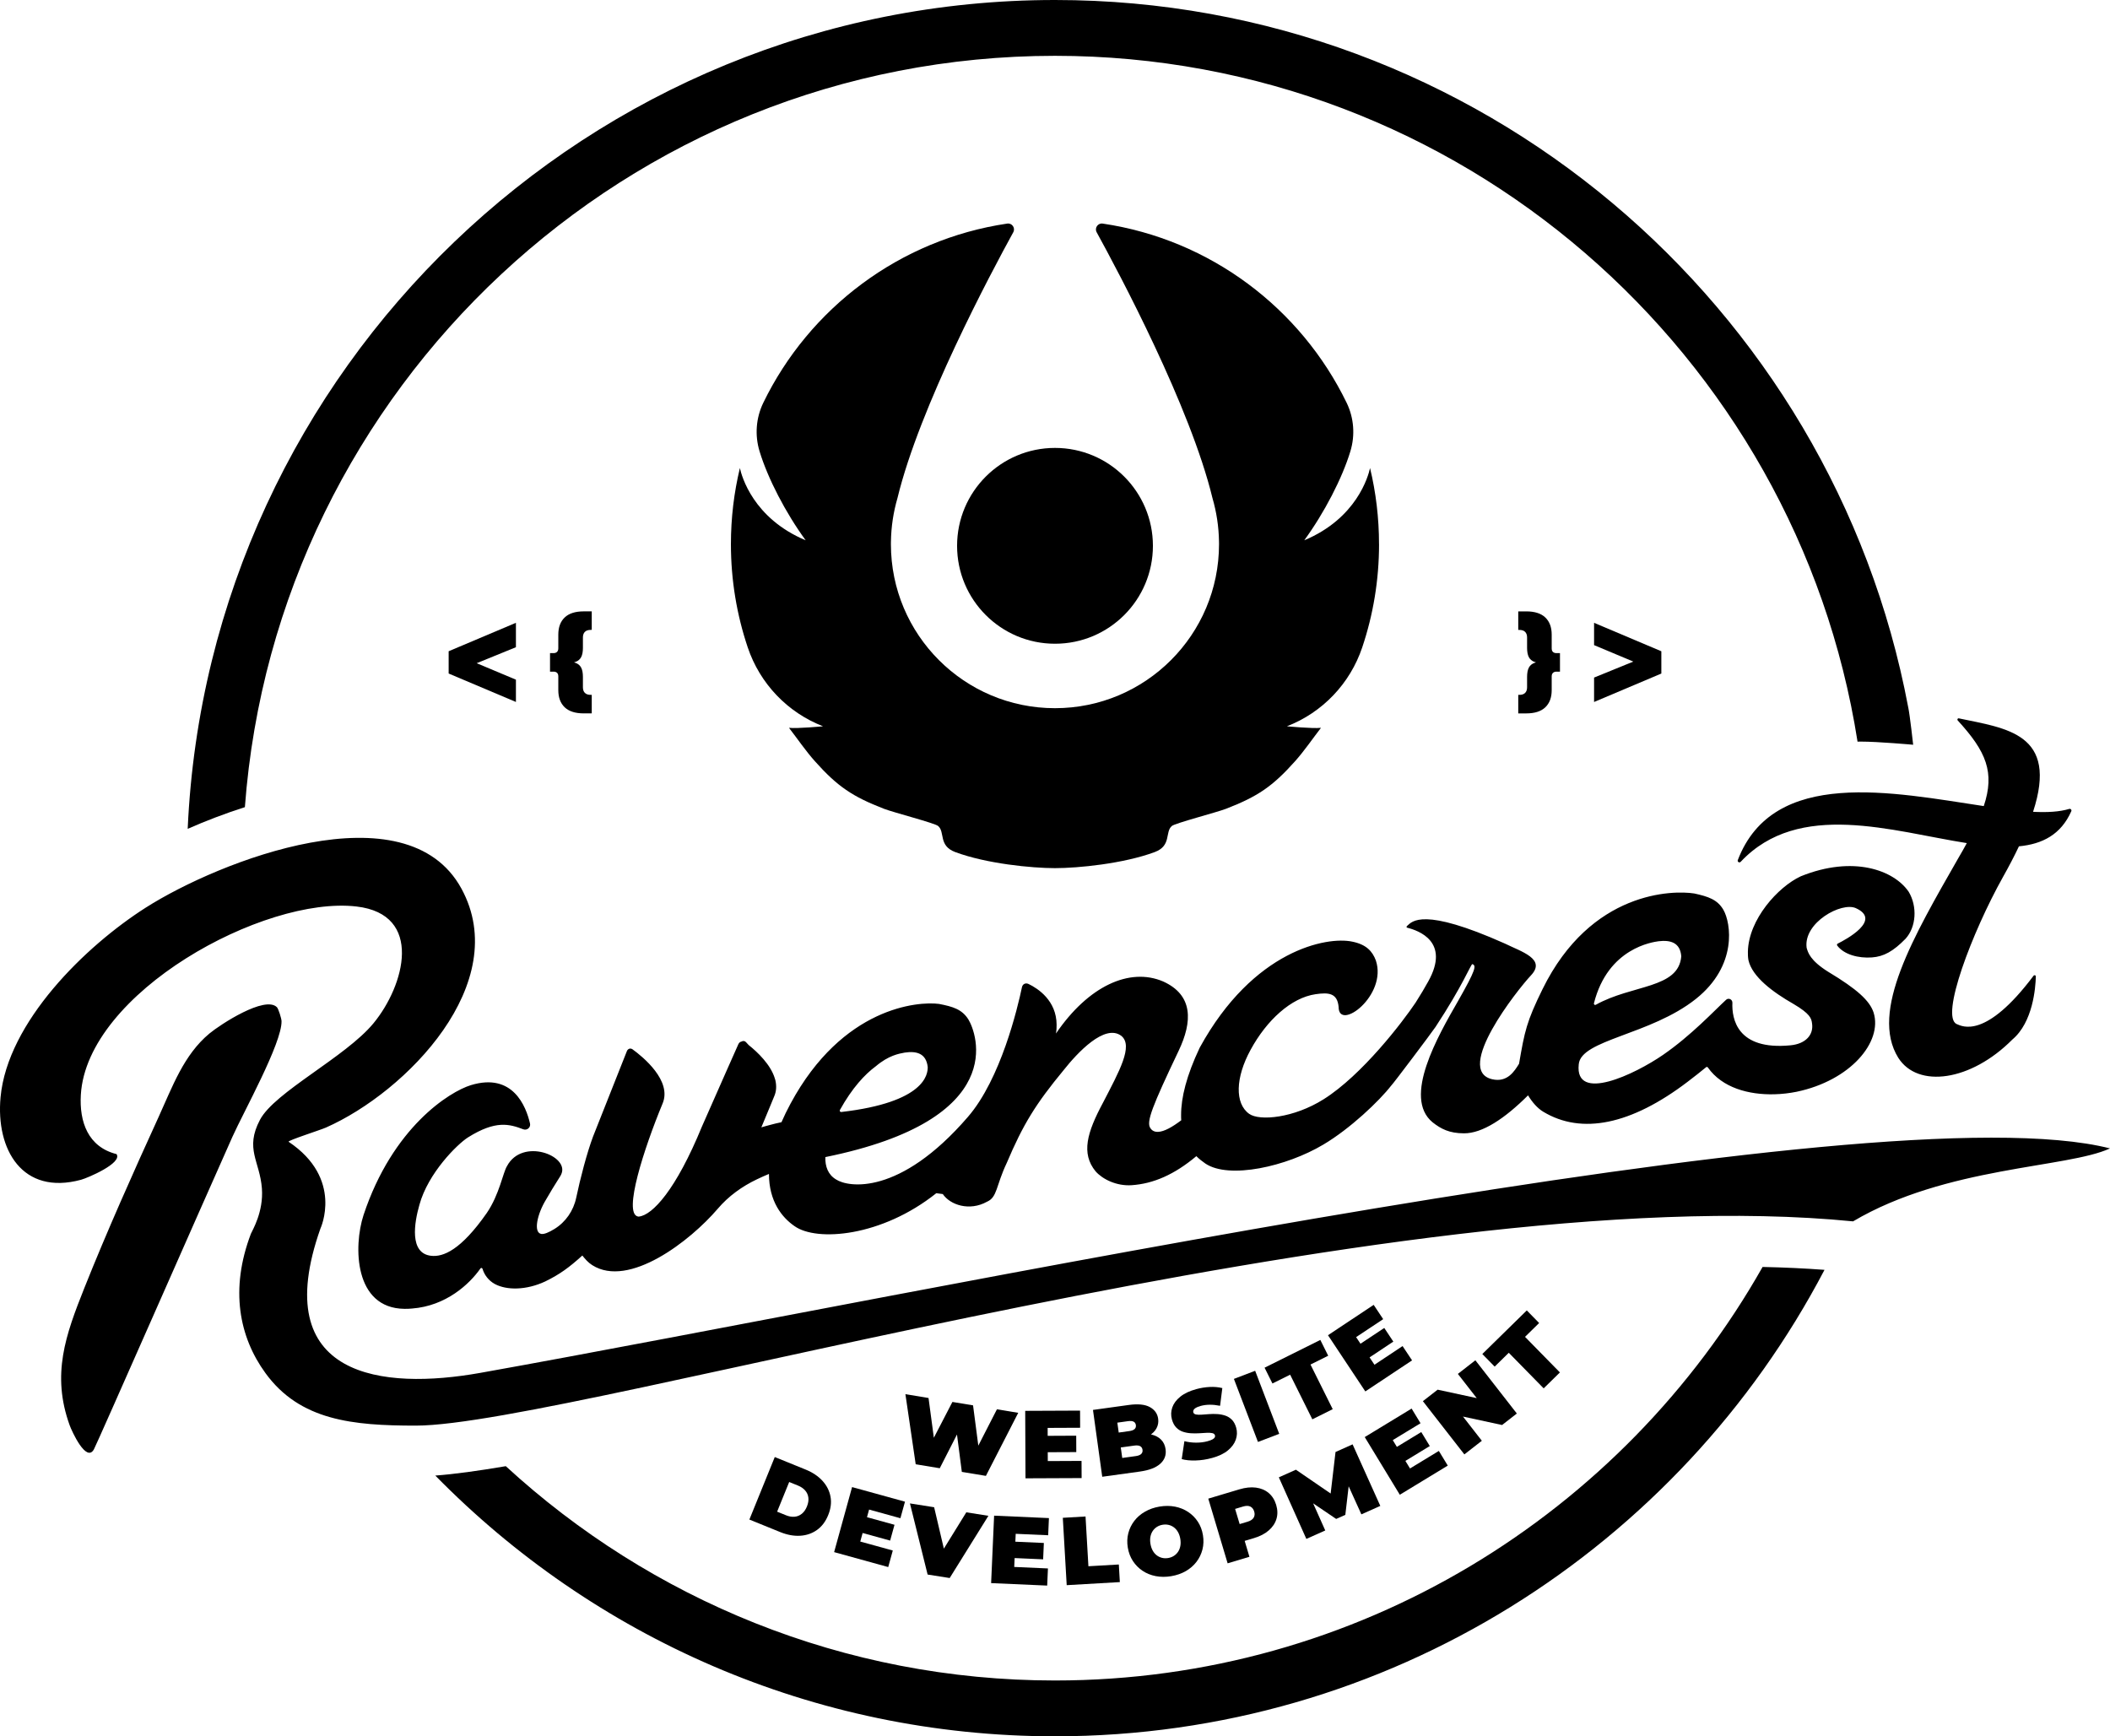 <?xml version="1.0" encoding="UTF-8"?>
<svg id="Layer_1" data-name="Layer 1" xmlns="http://www.w3.org/2000/svg" viewBox="0 0 1312.36 1080">
  <defs>
    <style>
      .cls-1 {
        fill: #currentColor;
      }
    </style>
  </defs>
  <path class="cls-1" d="M1137.22,604.55c-11.41-7.12-12.71-12.08-13.52-14.94-.02-.06-.03-.12-.04-.19-1.98-15.59,21.7-28.57,30.63-24.54,16.53,7.47-6.48,19.67-11.29,22.06-.45.22-.59.82-.29,1.22,4.24,5.65,13.24,7.96,21.52,7.37,7.43-.51,13.37-3.84,20.98-11.63,6.65-7.33,7.42-20.01,1.96-29.18-9.19-13.51-34.56-22.84-67.15-9.65-14.16,6.58-32.5,26.87-32.88,46.91-.03,1.73.02,3.47.33,5.2,2.33,10.43,15.22,19.98,28.05,27.3,10.32,6.08,11.13,9.01,11.5,11.95,1.15,7.17-3.87,12.84-13.35,13.76-33.36,3.26-36.57-16.61-36.17-26.41.09-2.12-2.35-3.34-3.91-1.91-7.28,6.69-21.65,22.14-39.2,34.25-17.56,12.12-55,29.94-52.46,5.96,1.22-15.48,44.63-18.22,72.92-40.79,26-20.75,21.73-47.26,17.06-55.37-3.73-6.4-9.36-8.24-18.05-10.16-.03,0-.05-.01-.08-.01-13.03-2.07-64.19-1.82-94.35,59.47-10.01,20.35-11.12,26.18-14.63,46.46-2.86,4.62-7.28,11.8-16.7,9.62-23.94-5.55,15.77-55.74,24.11-64.6,9.63-10.22-5.93-14.72-16.27-19.82-51.12-22.82-57.61-13.75-60.76-10.96-.44.37-.54.98.08,1.13,6.89,1.72,27,8.61,13.01,33.51-2.12,3.9-4.69,8.16-7.85,13.14-7.94,11.84-33.22,45.01-57.21,60.08-18.44,11.62-39.77,13.68-46.27,9.03-9.01-6.45-8.58-22.53.92-39.87,10.02-18.41,25.22-32.34,40.39-34.54,8.29-1.22,13.51-.64,14.34,7.91-.08,15.53,30.43-7.04,23.16-28.87-2.15-5.81-6.05-10-14.68-11.73-15.68-3.37-61.46,5.06-94.83,65.86-.01.02-.03.05-.04.07-8.23,17.37-11.6,31.06-11.59,41.9,0,1.13,0,2.26.09,3.29-5.64,4.26-10.57,7.01-14.29,7.19-2.17.1-3.81-.59-4.95-2.37-2.6-3.87,1.24-13.6,17.63-48.06,8.67-18.2,9.11-34.62-9.64-43.11-20.85-8.91-46.49,2.77-66.67,32.38.34-1.93.43-3.75.4-5.49-.08-14.98-11.55-22.51-17.46-25.33-1.85-.88-3.68.03-4.1,2.04-2.65,12.65-13.13,57.01-33.62,80.66-42.54,49.31-74.59,43.78-81.96,38.91-5.06-2.99-6.87-8.18-6.69-13.93,115.42-23.43,93.9-77.54,88.97-85.61-3.96-6.29-9.55-7.98-18.25-9.66-.03,0-.05,0-.08-.01-13.02-1.71-59.92,1.97-92.3,62.03-2.19,4.05-4.04,7.89-5.63,11.55-2.42.49-4.93,1.09-7.34,1.76-1.73.46-3.45.91-5.18,1.45,3.84-9.01,6.59-16.05,8.02-19.35,1.43-3.3,1.45-6.69.71-9.95-.1-.34-.18-.77-.36-1.11,0-.03,0-.06,0-.09-2.57-8.52-10.78-16.36-16.25-20.7-.63-.74-1.23-1.31-1.68-1.81-.71-.82-1.92-.92-2.79-.35-.69.13-1.38.52-1.89,1.51-2.4,5.39-4.8,10.79-7.19,16.18-5.18,11.71-10.35,23.42-15.51,35.14-16.16,39.45-30.78,55.1-39.15,56.01-.09,0-.17.01-.17.01-.26.02-.43.03-.52-.05-9.29-1.89,3.76-42.23,15.36-70.27,5.97-14.13-12.15-29-18.77-33.77-.36-.24-.7-.38-1.05-.36-.09-.08-.26-.07-.35-.06-.79.05-1.63.63-1.97,1.44-7.06,17.76-14.1,35.52-21.11,53.29-3.78,10.05-8.02,26.31-10.47,38.05-1.69,8.07-6.55,15.16-13.58,19.47-3.44,2.11-6.35,3.35-8.14,3.06-5.12-.85-2.48-12.51,2.93-21.33,5.81-10.14,9.17-14.64,9.57-15.97,4.94-11.39-24.31-22.72-33.82-4.9-2.49,3.93-4.74,17.72-12.57,29.16-16.24,23.27-27.25,27.48-34.61,26.64-13.77-1.49-10.46-20.69-7.31-31.7,5.39-19.71,23.44-37.65,30.27-41.98,17.17-10.75,25.65-8.3,34.33-5.01,2.35.89,4.75-1.16,4.19-3.61-2.44-10.58-10.65-31.86-36.8-23.84-13.28,4.09-48.65,26.2-66.75,80.83-6.31,19.37-5.94,57.93,25.44,58.3,1.64.05,3.19-.06,4.73-.19,21.2-1.6,35.83-15.28,42.55-24.93.39-.56,1.14-.35,1.33.31,1,3.45,3.57,7.19,7.69,9.41,7.35,3.9,19.43,3.9,31.27-1.63,9.12-4.47,14.89-8.7,23.09-16.13,1.69,2.14,3.58,4.36,6.18,6,22.77,14.44,60.84-14.94,78.06-35.11,6.65-7.82,15.13-13.92,24.34-18.29,2.95-1.4,5.66-2.62,7.49-3.34.02,17.02,8.04,27.04,15.91,32.46,13.81,9.84,54.18,6.63,88.17-20.48,1.63.21,2.4.31,4.04.53,4.59,6.77,16.57,10.84,27.5,4.77,6.46-2.78,5.54-9.94,12.27-24.1,10.21-24.07,17.94-36.64,35.54-57.94,8.19-10.32,25.43-29.06,35.81-21.07,7.41,6.24-1.24,21.75-11.49,41.54-9.91,18.47-13.73,31.51-4.59,42.68,4.34,4.91,13.02,9.24,22.44,8.61,13.49-.92,26.54-6.58,40.22-18.06,1.73,1.74,3.64,3.22,5.63,4.6,14.72,9.89,50.45,1.88,73.38-11.82,16.58-9.81,34.81-27.11,42.26-36.77.08,0,.08,0,.09-.09.77-.56,24.82-32.46,27.39-36.28,16.93-25.71,21.96-38.98,22.91-39.1,2.62.86,2.14,3.56-8.84,22.88-12.42,21.62-34.73,60.13-15.85,75.55,5.17,4.06,10.35,6.81,19.45,6.82,11.44.1,25.4-9.16,39.89-23.62,2.64,4.34,5.85,8.02,9.43,10.18,23.92,14.46,54.75,8.08,89.78-18.58,4.32-3.31,8.17-6.3,11.55-9.11.34-.29.82-.19,1.08.17,8.92,12.68,25.46,17.08,41.34,16.68,4.78-.12,9.4-.67,13.84-1.56,33.48-6.97,53.57-30.96,47.92-49.23-2.43-7.49-10.45-14.69-28.09-25.3ZM1031.54,585.47c7.44-.91,13.52.82,14.16,9.39-1.66,20.19-30.48,17.44-53.17,30.13-.6.34-1.32-.23-1.15-.9,8.69-34.56,36.71-38.1,40.16-38.62ZM544.6,663.33c8.08-6.9,14.6-7.96,18.07-8.6,7.39-1.12,13.4.46,14.35,9,.05,4.32-1.5,21.9-53.8,27.95-.64.07-1.15-.67-.83-1.24,7.7-13.86,15.56-22.19,22.21-27.12ZM1288.28,504.61c-6.44,14.52-17.97,20.42-32.56,21.81-2.78,5.9-6.1,12.28-9.97,19.16-19.09,34.12-39.24,87.02-28.66,91.43,3.32,1.36,17.91,9.63,47.72-30.08.47-.61,1.46-.34,1.42.44-.17,7.12-1.83,28.49-14.58,39.21-25.84,26.01-58.84,30.52-70.98,11.36-17.91-28.76,9.67-75.73,37.2-123.92,1.97-3.36,3.8-6.55,5.43-9.6-46.19-7.26-104.46-26.93-140.64,11.63-.78.85-2.2.03-1.8-1.05,22.08-57.86,96.76-42.05,152.99-33.61,7.02-21.03,1.49-33.98-16.18-53.25-.51-.58-.07-1.49.68-1.32,29.64,6.27,62.1,9.29,46.16,58.13,8.85.44,16.52.03,22.49-1.8.88-.27,1.66.61,1.29,1.46ZM1312.36,714.32c-26.39,12.26-102.02,11.14-159.81,45.38-284.13-28.19-796.1,127.05-893.97,127.05-39.25,0-71.98-3.17-93.44-32.62-16.42-22.52-22.22-52.18-9.09-86.71.92-2.17,7.92-13.6,6.85-28.16-1.27-17.05-10.79-24.57-1.2-42.74,9.13-17.28,53.21-39,70.55-59.98,19.38-23.43,31.44-67.84-10.53-72.69-57.7-6.7-167.67,53.61-171.44,117.1-1,16.81,4.44,32.45,22.2,36.92,3.84,5.59-17.99,14.85-22.09,15.96-36.44,9.87-53.1-18.73-50.04-51.4,4.35-46.7,52.78-93.99,90.38-117.92,45.44-28.92,161.95-74.76,196.28-11.76,31.98,58.69-34.11,126.44-84.34,148.63-3.43,1.52-24.18,8.13-23.15,8.82,34.31,22.96,19.8,53.93,19.77,54-32.9,93.25,38.98,100.53,99.45,89.74,277.42-49.5,868.22-176.72,1013.62-139.62ZM172.24,626.5c.96.96,2.84,7.04,2.87,8.66.3,13.63-23.79,56.82-30.57,71.99-18.16,40.63-84.08,190.62-86.13,194.35-4.73,8.61-13.76-11.32-15.08-14.96-11.44-31.64-2.5-56.2,9.13-85.39,13.91-34.91,30.58-72.22,46.24-106.5,8.44-18.45,15.53-38.48,31.54-51.78,6.74-5.6,34.58-23.8,42-16.37Z"/>
  <g>
    <circle class="cls-1" cx="656.18" cy="339.51" r="60.9"/>
    <path class="cls-1" d="M857.73,338.45c0,22.46-3.68,44.06-10.46,64.23-7.56,22.51-24.72,40.5-46.84,49.08,0,0,15.9,1.54,21.18.96-5.33,6.89-10.31,14.26-16.11,20.77-14.05,15.74-23.32,21.99-43.05,29.62-5.83,2.24-31.44,8.87-33.58,10.65-4.44,3.71-.08,12.28-10.62,16.22-19.52,7.27-47.79,10.01-62.08,10.01s-42.56-2.73-62.08-10.01c-10.54-3.94-6.18-12.5-10.62-16.22-2.13-1.79-27.74-8.41-33.58-10.65-19.73-7.64-28.99-13.88-43.05-29.62-5.8-6.51-10.78-13.88-16.11-20.77,5.29.57,21.18-.96,21.18-.96-22.12-8.58-39.28-26.57-46.84-49.08-6.78-20.17-10.46-41.76-10.46-64.23,0-16.3,1.93-32.14,5.58-47.31,1.11,5.04,8.27,31.25,40.91,44.93-12.43-17.03-23.57-38.51-28.68-55.36-3.04-9.97-2.23-20.77,2.32-30.16,28.52-58.76,84.76-101.57,151.73-111.48,3-.44,5.22,2.75,3.75,5.41-13.91,25.32-58.32,108.62-72.02,165.34-2.51,8.62-3.92,17.69-4.06,27.08-.02.52-.02,1.04-.02,1.56,0,56.36,45.69,102.04,102.04,102.04s102.04-45.69,102.04-102.04c0-.52,0-1.04-.02-1.56-.14-9.39-1.55-18.46-4.06-27.08-13.71-56.72-58.11-140.01-72.02-165.34-1.47-2.66.74-5.85,3.75-5.41,66.96,9.91,123.21,52.72,151.73,111.48,4.55,9.39,5.36,20.19,2.32,30.16-5.11,16.85-16.25,38.33-28.68,55.36,32.64-13.67,39.8-39.88,40.91-44.93,3.65,15.18,5.58,31.02,5.58,47.31Z"/>
  </g>
  <path class="cls-1" d="M1186.83,439.82C1139.74,189.76,919.74,0,656.18,0,366.64,0,129.56,229.09,116.74,515.54c10.92-4.8,22.95-9.47,35.57-13.48C171.76,241.09,390.31,34.72,656.18,34.72c251.85,0,461.28,185.22,499.16,426.59.66-.03,1.36-.03,2.05-.03,10.8,0,32.54,1.96,32.54,1.96,0,0-1.99-18.2-3.09-23.42ZM656.18,1045.28c-131.56,0-251.57-50.57-341.59-133.3-17.3,2.94-32.01,4.96-43.84,5.84,98.07,100.03,234.62,162.18,385.43,162.18,207.66,0,388.33-117.83,478.61-290.14-12.22-.92-25.09-1.52-38.51-1.8-86.83,153.43-251.57,257.22-440.1,257.22Z"/>
  <g>
    <g>
      <path class="cls-1" d="M466.09,945.18l15.8-38.89,19.17,7.79c4.33,1.76,7.83,4.1,10.49,7.01,2.66,2.91,4.32,6.19,5,9.83.68,3.64.2,7.48-1.45,11.52-1.62,4-3.95,7.08-6.98,9.23-3.04,2.15-6.52,3.35-10.46,3.58-3.94.23-8.07-.53-12.41-2.29l-19.17-7.79ZM483.36,940.28l5.5,2.23c1.85.75,3.62,1.06,5.29.92,1.68-.14,3.18-.75,4.53-1.82,1.34-1.07,2.41-2.59,3.21-4.56.81-2,1.11-3.84.89-5.53-.22-1.69-.88-3.17-1.99-4.43-1.1-1.27-2.58-2.28-4.44-3.04l-5.5-2.23-7.5,18.45Z"/>
      <path class="cls-1" d="M518.8,965.44l11.17-40.46,32.9,9.08-2.84,10.29-19.48-5.38-5.49,19.89,20.23,5.58-2.84,10.29-33.64-9.29ZM535.6,953.28l2.71-9.83,18.04,4.98-2.71,9.83-18.04-4.98Z"/>
      <path class="cls-1" d="M576.95,979.38l-10.99-44.24,15.05,2.38,8.75,37.26-8.95-1.41,20.21-32.69,13.74,2.17-24.08,38.7-13.74-2.17Z"/>
      <path class="cls-1" d="M616.45,984.7l1.86-41.94,34.09,1.51-.47,10.67-20.19-.89-.92,20.61,20.97.93-.47,10.66-34.87-1.54ZM630.11,969.1l.45-10.19,18.69.83-.45,10.18-18.69-.83Z"/>
      <path class="cls-1" d="M663.46,986l-2.42-41.91,14.13-.82,1.79,30.95,18.92-1.09.63,10.95-33.05,1.91Z"/>
      <path class="cls-1" d="M728.41,980.41c-3.35.55-6.55.54-9.58-.05-3.04-.59-5.76-1.69-8.17-3.3-2.41-1.61-4.42-3.63-6.02-6.08-1.6-2.45-2.66-5.23-3.18-8.35-.52-3.15-.42-6.14.31-8.95.73-2.82,1.98-5.38,3.74-7.68,1.77-2.3,3.99-4.22,6.68-5.75,2.68-1.54,5.7-2.59,9.05-3.15,3.39-.56,6.6-.54,9.61.05,3.02.59,5.73,1.7,8.15,3.3,2.41,1.61,4.42,3.62,6.02,6.05,1.6,2.43,2.66,5.22,3.18,8.38.51,3.11.41,6.09-.31,8.92-.73,2.84-1.97,5.41-3.74,7.71-1.77,2.3-3.98,4.22-6.65,5.75s-5.69,2.58-9.08,3.14ZM726.54,969.11c1.3-.22,2.48-.65,3.52-1.31,1.05-.66,1.92-1.5,2.62-2.53.7-1.03,1.18-2.22,1.44-3.58.26-1.36.26-2.85,0-4.47-.27-1.62-.75-3.02-1.43-4.23-.68-1.21-1.53-2.18-2.52-2.93-.99-.75-2.09-1.27-3.3-1.55-1.2-.28-2.45-.32-3.75-.1-1.3.22-2.48.65-3.52,1.31-1.04.66-1.92,1.5-2.62,2.53-.7,1.03-1.18,2.23-1.44,3.58-.26,1.36-.26,2.85.01,4.47.27,1.62.75,3.03,1.43,4.23.68,1.21,1.52,2.18,2.52,2.93.99.75,2.09,1.26,3.3,1.55,1.2.28,2.45.32,3.76.1Z"/>
      <path class="cls-1" d="M763.55,972.39l-12.03-40.22,19.36-5.79c3.75-1.12,7.19-1.48,10.29-1.07,3.1.41,5.75,1.53,7.92,3.35,2.18,1.84,3.73,4.3,4.66,7.4.93,3.1.98,6.01.17,8.72-.82,2.71-2.41,5.09-4.78,7.15-2.36,2.07-5.43,3.66-9.18,4.78l-11.84,3.54,4.3-7.6,4.69,15.69-13.56,4.06ZM772.86,954.14l-7.87-4.34,10.97-3.28c1.87-.56,3.13-1.4,3.79-2.52.65-1.11.76-2.39.32-3.85-.44-1.45-1.23-2.47-2.38-3.05-1.15-.57-2.67-.58-4.54-.02l-10.97,3.28,4.19-7.95,6.5,21.72Z"/>
      <path class="cls-1" d="M812.53,957.25l-17.13-38.33,10.62-4.75,26.51,18.17-5.59,2.49,3.72-31.68,10.62-4.75,17.23,38.28-11.77,5.26-9.31-20.54,1.86-.84-2.53,21.69-5.7,2.54-18.28-12.39,2.3-1.03,9.19,20.59-11.77,5.26Z"/>
      <path class="cls-1" d="M870.64,929.74l-21.81-35.86,29.15-17.73,5.55,9.12-17.27,10.5,10.72,17.63,17.94-10.91,5.55,9.12-29.82,18.13ZM873.3,909.18l-5.3-8.71,15.99-9.72,5.3,8.71-15.99,9.73Z"/>
      <path class="cls-1" d="M910.79,904.65l-25.8-33.11,9.18-7.15,32.54,7.03-4.26,3.32-15.7-20.15,10.88-8.48,25.8,33.11-9.18,7.15-32.54-7.03,4.26-3.32,15.7,20.15-10.88,8.48Z"/>
      <path class="cls-1" d="M960.13,863.58l-21.71-22.14-8.78,8.61-7.68-7.84,27.66-27.12,7.68,7.84-8.78,8.61,21.7,22.13-10.11,9.91Z"/>
    </g>
    <g>
      <path class="cls-1" d="M569.54,910.8l-6.4-43.61,14.38,2.38,4.92,36.74-7.22-1.2,17.15-33.09,12.84,2.12,4.8,36.72-6.92-1.14,16.97-33.12,13.25,2.19-20.11,39.22-14.97-2.48-3.9-30.06,4.02.66-13.85,27.13-14.97-2.48Z"/>
      <path class="cls-1" d="M637.83,919.54l-.18-41.98,34.12-.15.05,10.67-20.21.09.09,20.63,20.99-.1.05,10.68-34.91.15ZM650.71,903.3l-.04-10.19,18.71-.09.04,10.2-18.71.08Z"/>
      <path class="cls-1" d="M685.56,918.57l-5.76-41.58,22.22-3.08c5.74-.8,10.12-.36,13.14,1.3,3.01,1.66,4.74,4.07,5.18,7.24.29,2.1-.03,4.05-.98,5.86-.94,1.8-2.45,3.34-4.54,4.6-2.09,1.25-4.75,2.11-8,2.56l.74-3.38c3.25-.45,6.11-.38,8.6.2,2.48.59,4.48,1.65,6.01,3.19,1.53,1.55,2.46,3.53,2.79,5.94.5,3.61-.61,6.62-3.32,9.06-2.71,2.43-6.94,4.05-12.68,4.84l-23.41,3.24ZM697.99,906.87l8.44-1.17c1.54-.21,2.66-.65,3.36-1.31.69-.66.97-1.53.82-2.6-.15-1.07-.65-1.82-1.49-2.27-.85-.45-2.05-.57-3.59-.35l-9.39,1.3-1.29-9.27,7.49-1.04c1.58-.22,2.7-.64,3.36-1.28.66-.63.92-1.45.78-2.44-.14-1.03-.62-1.75-1.42-2.16-.81-.42-2-.51-3.58-.29l-6.53.91,3.05,21.98Z"/>
      <path class="cls-1" d="M753.78,906.89c-3.39.93-6.78,1.45-10.15,1.54-3.37.1-6.25-.19-8.63-.86l1.66-11.15c2.23.59,4.63.9,7.19.92,2.56.02,4.95-.27,7.19-.88,1.31-.36,2.32-.73,3.02-1.11.7-.38,1.18-.78,1.44-1.2.26-.42.32-.87.19-1.33-.2-.73-.76-1.2-1.69-1.4-.92-.2-2.09-.26-3.5-.19-1.41.07-2.95.17-4.62.27-1.67.11-3.38.11-5.13,0-1.75-.1-3.41-.41-4.98-.93-1.58-.52-2.97-1.4-4.17-2.62s-2.11-2.92-2.7-5.07c-.69-2.51-.61-4.98.23-7.43.84-2.45,2.49-4.67,4.95-6.67,2.45-2,5.76-3.57,9.93-4.72,2.74-.75,5.52-1.2,8.34-1.35,2.82-.15,5.45.08,7.9.69l-1.39,11.02c-2.28-.45-4.42-.68-6.43-.66-2.01.01-3.9.27-5.67.75-1.31.36-2.32.76-3.03,1.2-.71.44-1.17.9-1.39,1.37-.22.48-.27.95-.14,1.41.19.69.74,1.13,1.66,1.32.92.18,2.08.23,3.49.13,1.41-.1,2.95-.21,4.63-.34,1.68-.13,3.39-.14,5.12-.03,1.73.1,3.38.42,4.95.94,1.58.52,2.96,1.38,4.16,2.59,1.2,1.21,2.09,2.87,2.68,4.99.68,2.47.59,4.93-.25,7.37-.84,2.45-2.48,4.69-4.91,6.7-2.43,2.02-5.75,3.6-9.95,4.75Z"/>
      <path class="cls-1" d="M782.42,896.91l-14.97-39.22,13.22-5.05,14.97,39.22-13.22,5.05Z"/>
      <path class="cls-1" d="M816.24,882.83l-13.81-27.76-11.01,5.47-4.89-9.82,34.68-17.26,4.89,9.82-11.01,5.48,13.82,27.76-12.67,6.31Z"/>
      <path class="cls-1" d="M849.2,865.49l-23.23-34.97,28.42-18.88,5.91,8.89-16.84,11.18,11.42,17.18,17.48-11.61,5.91,8.89-29.07,19.31ZM851.03,844.84l-5.64-8.49,15.58-10.35,5.64,8.5-15.59,10.35Z"/>
    </g>
  </g>
  <g>
    <g>
      <path class="cls-1" d="M1033.31,418.95l-41.84,17.69v-15.18l35.32-14.4v9.03l-35.32-14.82v-13.87l41.84,17.69v13.87Z"/>
      <path class="cls-1" d="M949.32,380.29c5.24,0,9.19,1.27,11.83,3.8,2.64,2.53,3.96,6.08,3.96,10.64v8.54c0,1.04.27,1.8.81,2.27.54.47,1.24.71,2.1.71h2.24v11.52h-2.24c-.86,0-1.56.25-2.1.75-.54.5-.81,1.24-.81,2.24v8.54c0,4.56-1.32,8.11-3.96,10.64-2.64,2.53-6.59,3.8-11.83,3.8h-5.01v-11.52h.68c1.58,0,2.78-.41,3.59-1.22.81-.81,1.22-1.97,1.22-3.46v-6.44c0-2.49.36-4.42,1.08-5.8.72-1.38,1.87-2.36,3.42-2.95,1.56-.59,3.56-.97,6-1.15v1.63c-2.44-.18-4.44-.57-6-1.15-1.56-.59-2.7-1.57-3.42-2.95-.72-1.38-1.08-3.31-1.08-5.8v-6.44c0-1.49-.41-2.64-1.22-3.46-.81-.81-2.01-1.22-3.59-1.22h-.68v-11.52h5.01Z"/>
    </g>
    <g>
      <path class="cls-1" d="M279.05,405.08l41.84-17.69v15.18l-35.32,14.4v-9.03l35.32,14.82v13.87l-41.84-17.69v-13.87Z"/>
      <path class="cls-1" d="M363.04,443.73c-5.24,0-9.19-1.27-11.83-3.8-2.64-2.53-3.96-6.08-3.96-10.64v-8.54c0-1.04-.27-1.8-.81-2.27-.54-.47-1.24-.71-2.1-.71h-2.24v-11.52h2.24c.86,0,1.56-.25,2.1-.75.54-.5.81-1.24.81-2.24v-8.54c0-4.56,1.32-8.11,3.96-10.64,2.64-2.53,6.59-3.8,11.83-3.8h5.01v11.52h-.68c-1.58,0-2.78.41-3.59,1.22-.81.81-1.22,1.97-1.22,3.46v6.44c0,2.49-.36,4.42-1.08,5.8-.72,1.38-1.87,2.36-3.42,2.95-1.56.59-3.56.97-6,1.15v-1.63c2.44.18,4.44.57,6,1.15,1.56.59,2.7,1.57,3.42,2.95.72,1.38,1.08,3.31,1.08,5.8v6.44c0,1.49.41,2.64,1.22,3.46.81.81,2.01,1.22,3.59,1.22h.68v11.52h-5.01Z"/>
    </g>
  </g>
</svg>
